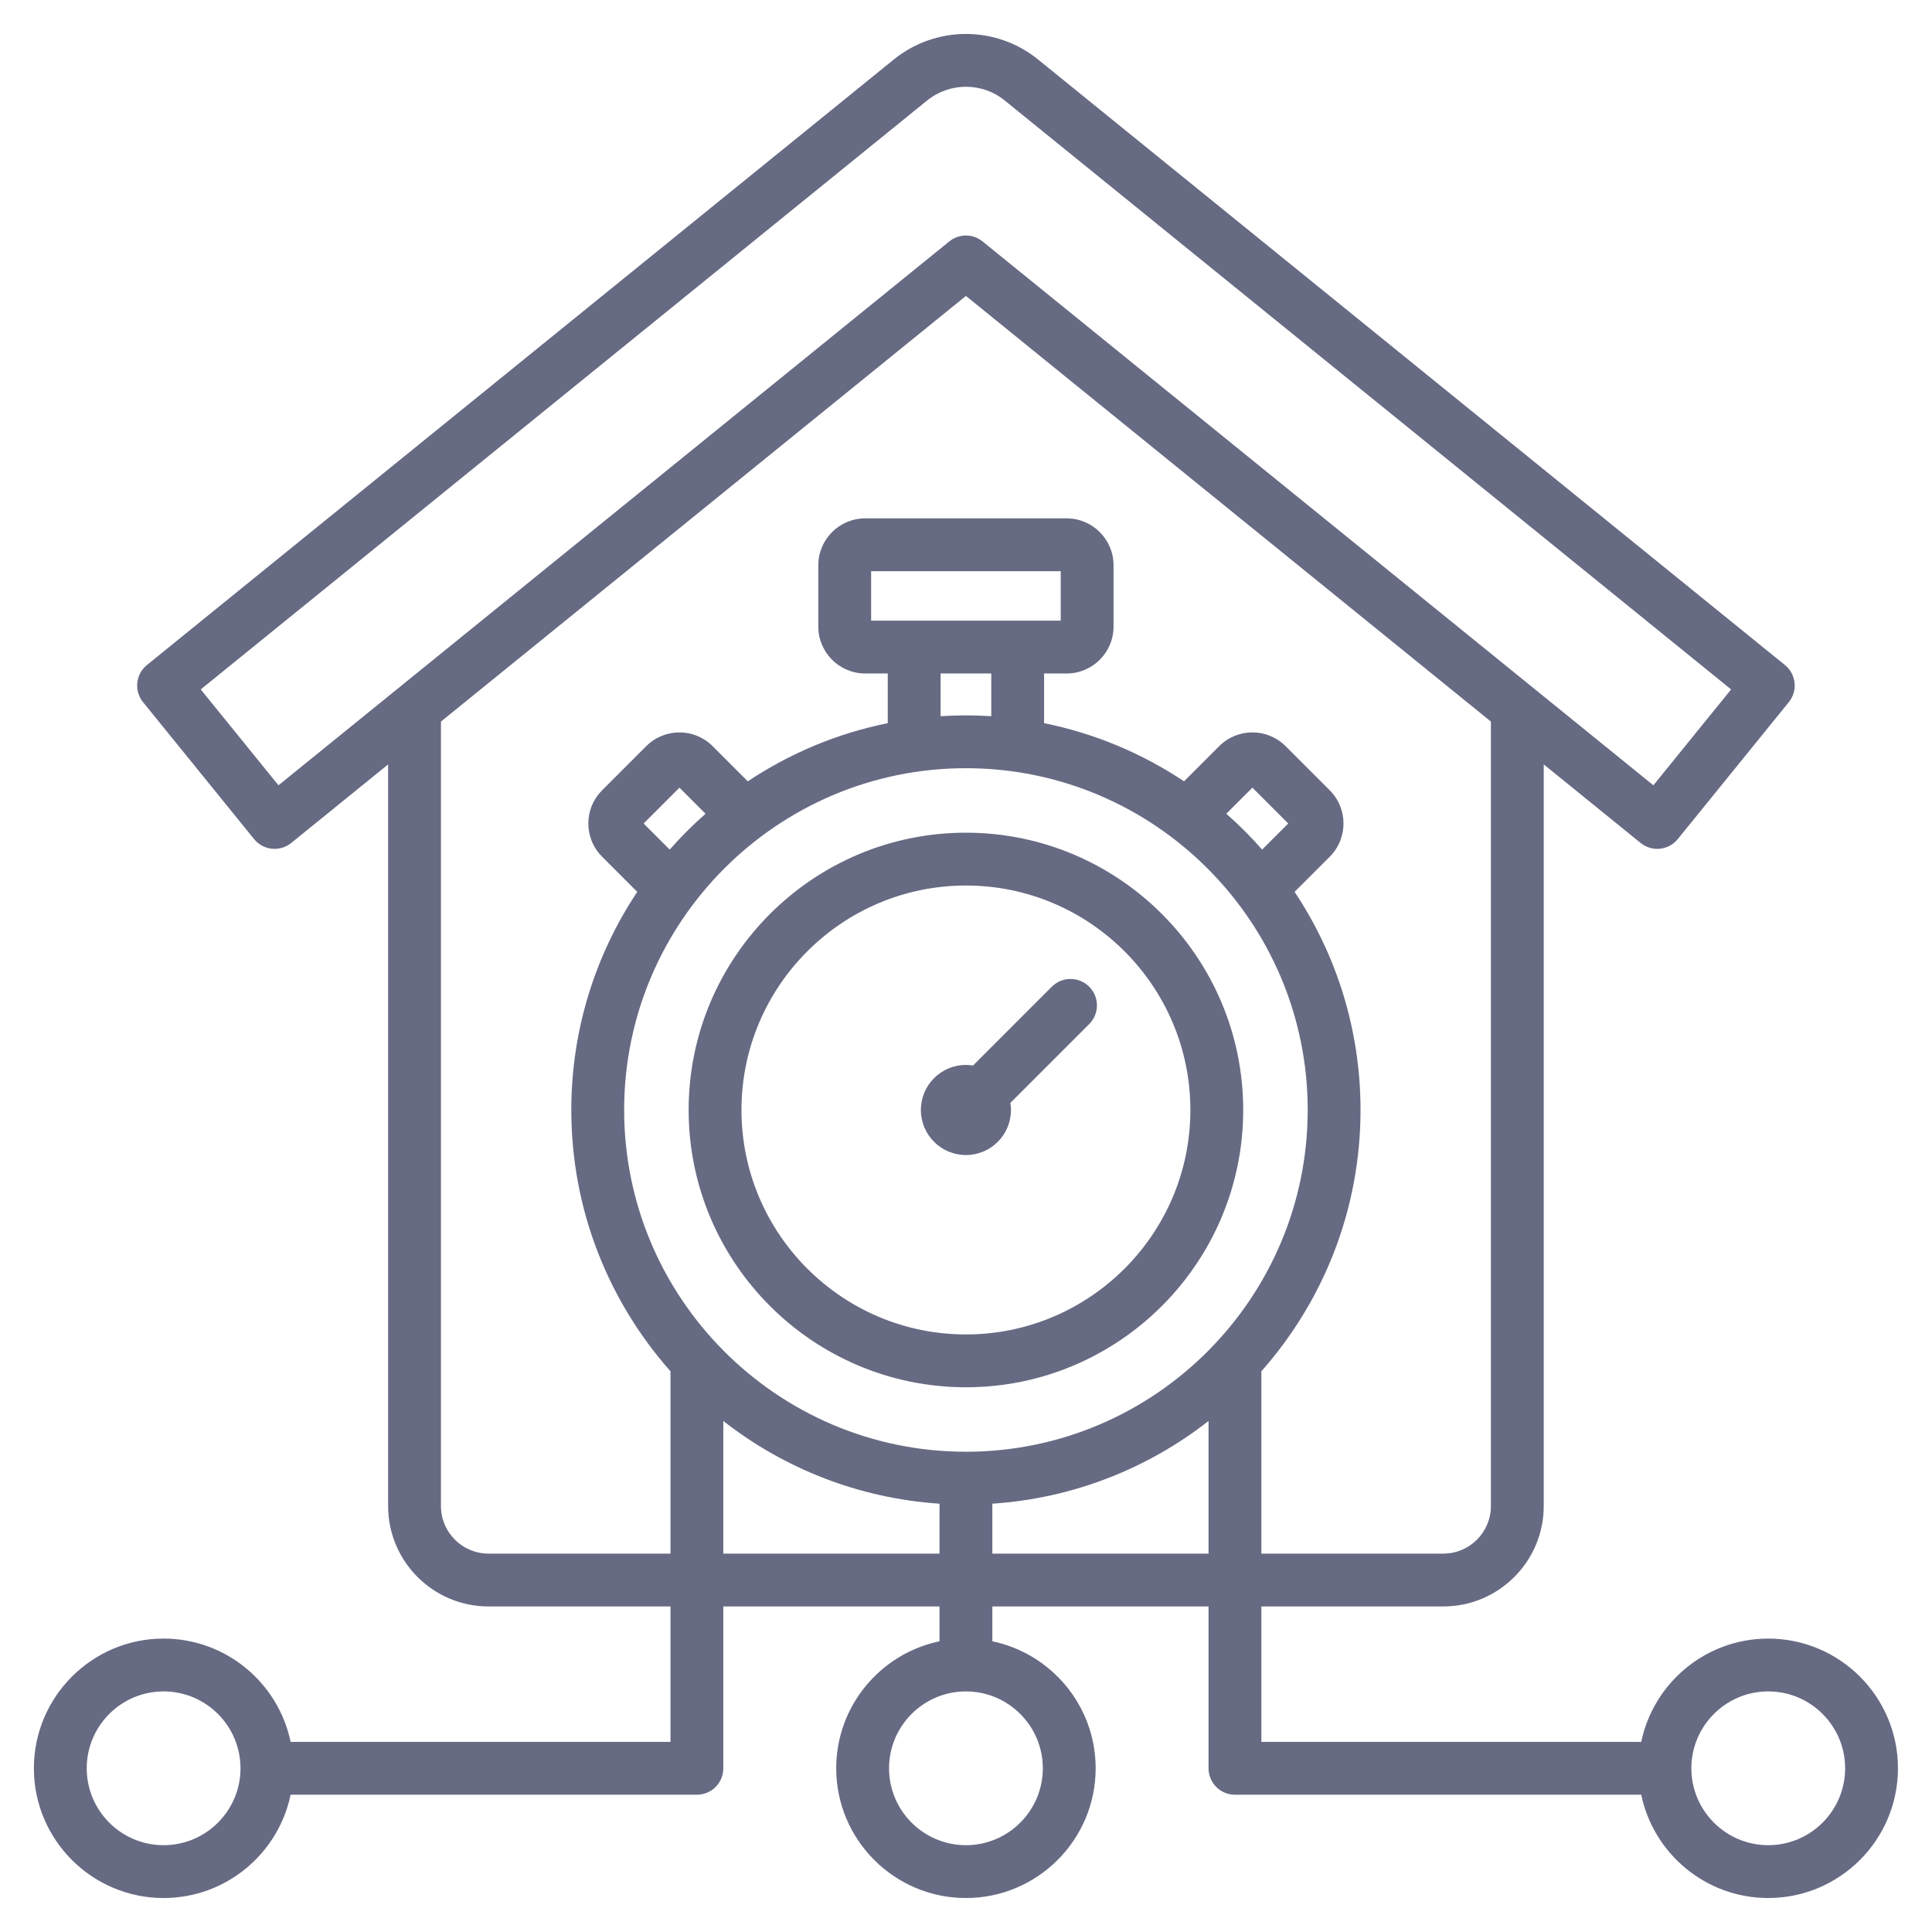 <svg width="102" height="102" viewBox="0 0 102 102" fill="none" xmlns="http://www.w3.org/2000/svg">
<path d="M50.996 43.962C42.924 43.962 36.357 50.529 36.357 58.601C36.357 66.674 42.924 73.241 50.996 73.241C59.068 73.241 65.635 66.674 65.635 58.601C65.635 50.529 59.068 43.962 50.996 43.962ZM50.996 70.452C44.462 70.452 39.146 65.136 39.146 58.602C39.146 52.067 44.462 46.751 50.996 46.751C57.53 46.751 62.846 52.067 62.846 58.602C62.846 65.136 57.53 70.452 50.996 70.452ZM93.355 86.509C90.056 86.509 87.295 88.853 86.649 91.963H66.594V84.812H76.201C79.123 84.812 81.501 82.435 81.501 79.513V40.356L86.617 44.505C86.867 44.707 87.177 44.816 87.496 44.816C87.544 44.816 87.592 44.813 87.641 44.808C88.009 44.77 88.346 44.587 88.579 44.299L94.439 37.071C94.925 36.473 94.833 35.594 94.234 35.109L54.866 3.191C52.652 1.344 49.422 1.325 47.182 3.146L7.758 35.109C7.16 35.595 7.068 36.473 7.553 37.071L13.414 44.299C13.646 44.587 13.984 44.77 14.352 44.808C14.719 44.846 15.088 44.738 15.375 44.505L20.491 40.357V79.513C20.491 82.435 22.869 84.813 25.791 84.813H35.398V91.963H15.343C14.697 88.853 11.936 86.509 8.637 86.509C4.861 86.509 1.789 89.581 1.789 93.357C1.789 97.133 4.861 100.206 8.637 100.206C11.936 100.206 14.697 97.862 15.343 94.752H36.793C37.563 94.752 38.187 94.127 38.187 93.357V84.812H49.602V86.652C46.492 87.298 44.148 90.059 44.148 93.357C44.148 97.133 47.22 100.206 50.996 100.206C54.773 100.206 57.845 97.133 57.845 93.357C57.845 90.059 55.5 87.298 52.391 86.652V84.812H63.805V93.357C63.805 94.127 64.429 94.752 65.199 94.752H86.649C87.295 97.862 90.056 100.206 93.354 100.206C97.131 100.206 100.203 97.133 100.203 93.357C100.203 89.581 97.131 86.509 93.355 86.509ZM8.637 97.417C6.399 97.417 4.578 95.596 4.578 93.357C4.578 91.119 6.399 89.298 8.637 89.298C10.876 89.298 12.697 91.119 12.697 93.357C12.697 95.596 10.876 97.417 8.637 97.417ZM55.056 93.357C55.056 95.596 53.234 97.417 50.996 97.417C48.758 97.417 46.937 95.596 46.937 93.357C46.937 91.119 48.758 89.298 50.996 89.298C53.234 89.298 55.056 91.119 55.056 93.357ZM14.702 41.46L10.598 36.398L48.941 5.311C50.15 4.327 51.893 4.339 53.085 5.338C53.09 5.342 53.096 5.347 53.102 5.352L91.394 36.398L87.29 41.46L51.874 12.746C51.618 12.538 51.307 12.434 50.996 12.434C50.685 12.434 50.374 12.538 50.118 12.746L14.702 41.46ZM25.791 82.023C24.407 82.023 23.28 80.897 23.28 79.513V38.095L50.996 15.624L78.712 38.095V79.513C78.712 80.897 77.586 82.023 76.201 82.023H66.594V72.396C69.849 68.719 71.829 63.887 71.829 58.602C71.829 54.347 70.546 50.387 68.348 47.086L70.206 45.228C71.171 44.263 71.171 42.692 70.206 41.726L67.872 39.392C66.906 38.426 65.335 38.426 64.369 39.392L62.512 41.25C60.307 39.781 57.808 38.721 55.123 38.18V35.557H56.313C57.679 35.557 58.79 34.446 58.79 33.081V29.844C58.79 28.478 57.679 27.367 56.313 27.367H45.679C44.313 27.367 43.202 28.478 43.202 29.844V33.081C43.202 34.446 44.313 35.557 45.679 35.557H46.869V38.18C44.184 38.721 41.685 39.781 39.48 41.25L37.622 39.392C36.657 38.426 35.086 38.426 34.12 39.392L31.786 41.726C31.319 42.193 31.061 42.815 31.061 43.477C31.061 44.139 31.319 44.761 31.786 45.228L33.644 47.086C31.446 50.387 30.162 54.347 30.162 58.602C30.162 63.888 32.142 68.719 35.398 72.396V82.024H25.791V82.023ZM63.805 71.287V71.298C60.533 74.598 55.999 76.645 50.996 76.645C45.993 76.645 41.459 74.598 38.187 71.298V71.287H38.177C34.949 68.025 32.952 63.542 32.952 58.601C32.952 48.652 41.047 40.557 50.996 40.557C60.946 40.557 69.04 48.652 69.04 58.601C69.04 63.542 67.044 68.025 63.815 71.287H63.805ZM33.979 43.477L35.871 41.585L37.249 42.962C36.578 43.552 35.947 44.184 35.357 44.854L33.979 43.477ZM45.991 32.768V30.156H56.001V32.768H45.991ZM52.334 35.557V37.812C51.891 37.784 51.446 37.768 50.996 37.768C50.547 37.768 50.101 37.784 49.658 37.812V35.557H52.334ZM66.635 44.854C66.046 44.184 65.414 43.552 64.743 42.962L66.121 41.585L68.013 43.477L66.635 44.854ZM38.187 82.023V75.021C41.38 77.517 45.315 79.102 49.602 79.387V82.023H38.187ZM52.391 82.023V79.387C56.677 79.102 60.612 77.516 63.805 75.021V82.023H52.391ZM93.355 97.417C91.116 97.417 89.295 95.596 89.295 93.357C89.295 91.119 91.116 89.298 93.355 89.298C95.593 89.298 97.414 91.119 97.414 93.357C97.414 95.596 95.593 97.417 93.355 97.417ZM57.504 52.093C58.049 52.638 58.049 53.521 57.504 54.066L53.342 58.228C53.361 58.35 53.374 58.474 53.374 58.601C53.374 59.915 52.309 60.98 50.996 60.98C49.683 60.98 48.618 59.915 48.618 58.601C48.618 57.288 49.683 56.223 50.996 56.223C51.124 56.223 51.248 56.236 51.37 56.255L55.532 52.093C56.077 51.549 56.96 51.549 57.504 52.093Z" fill="#676A83"/>
</svg>

